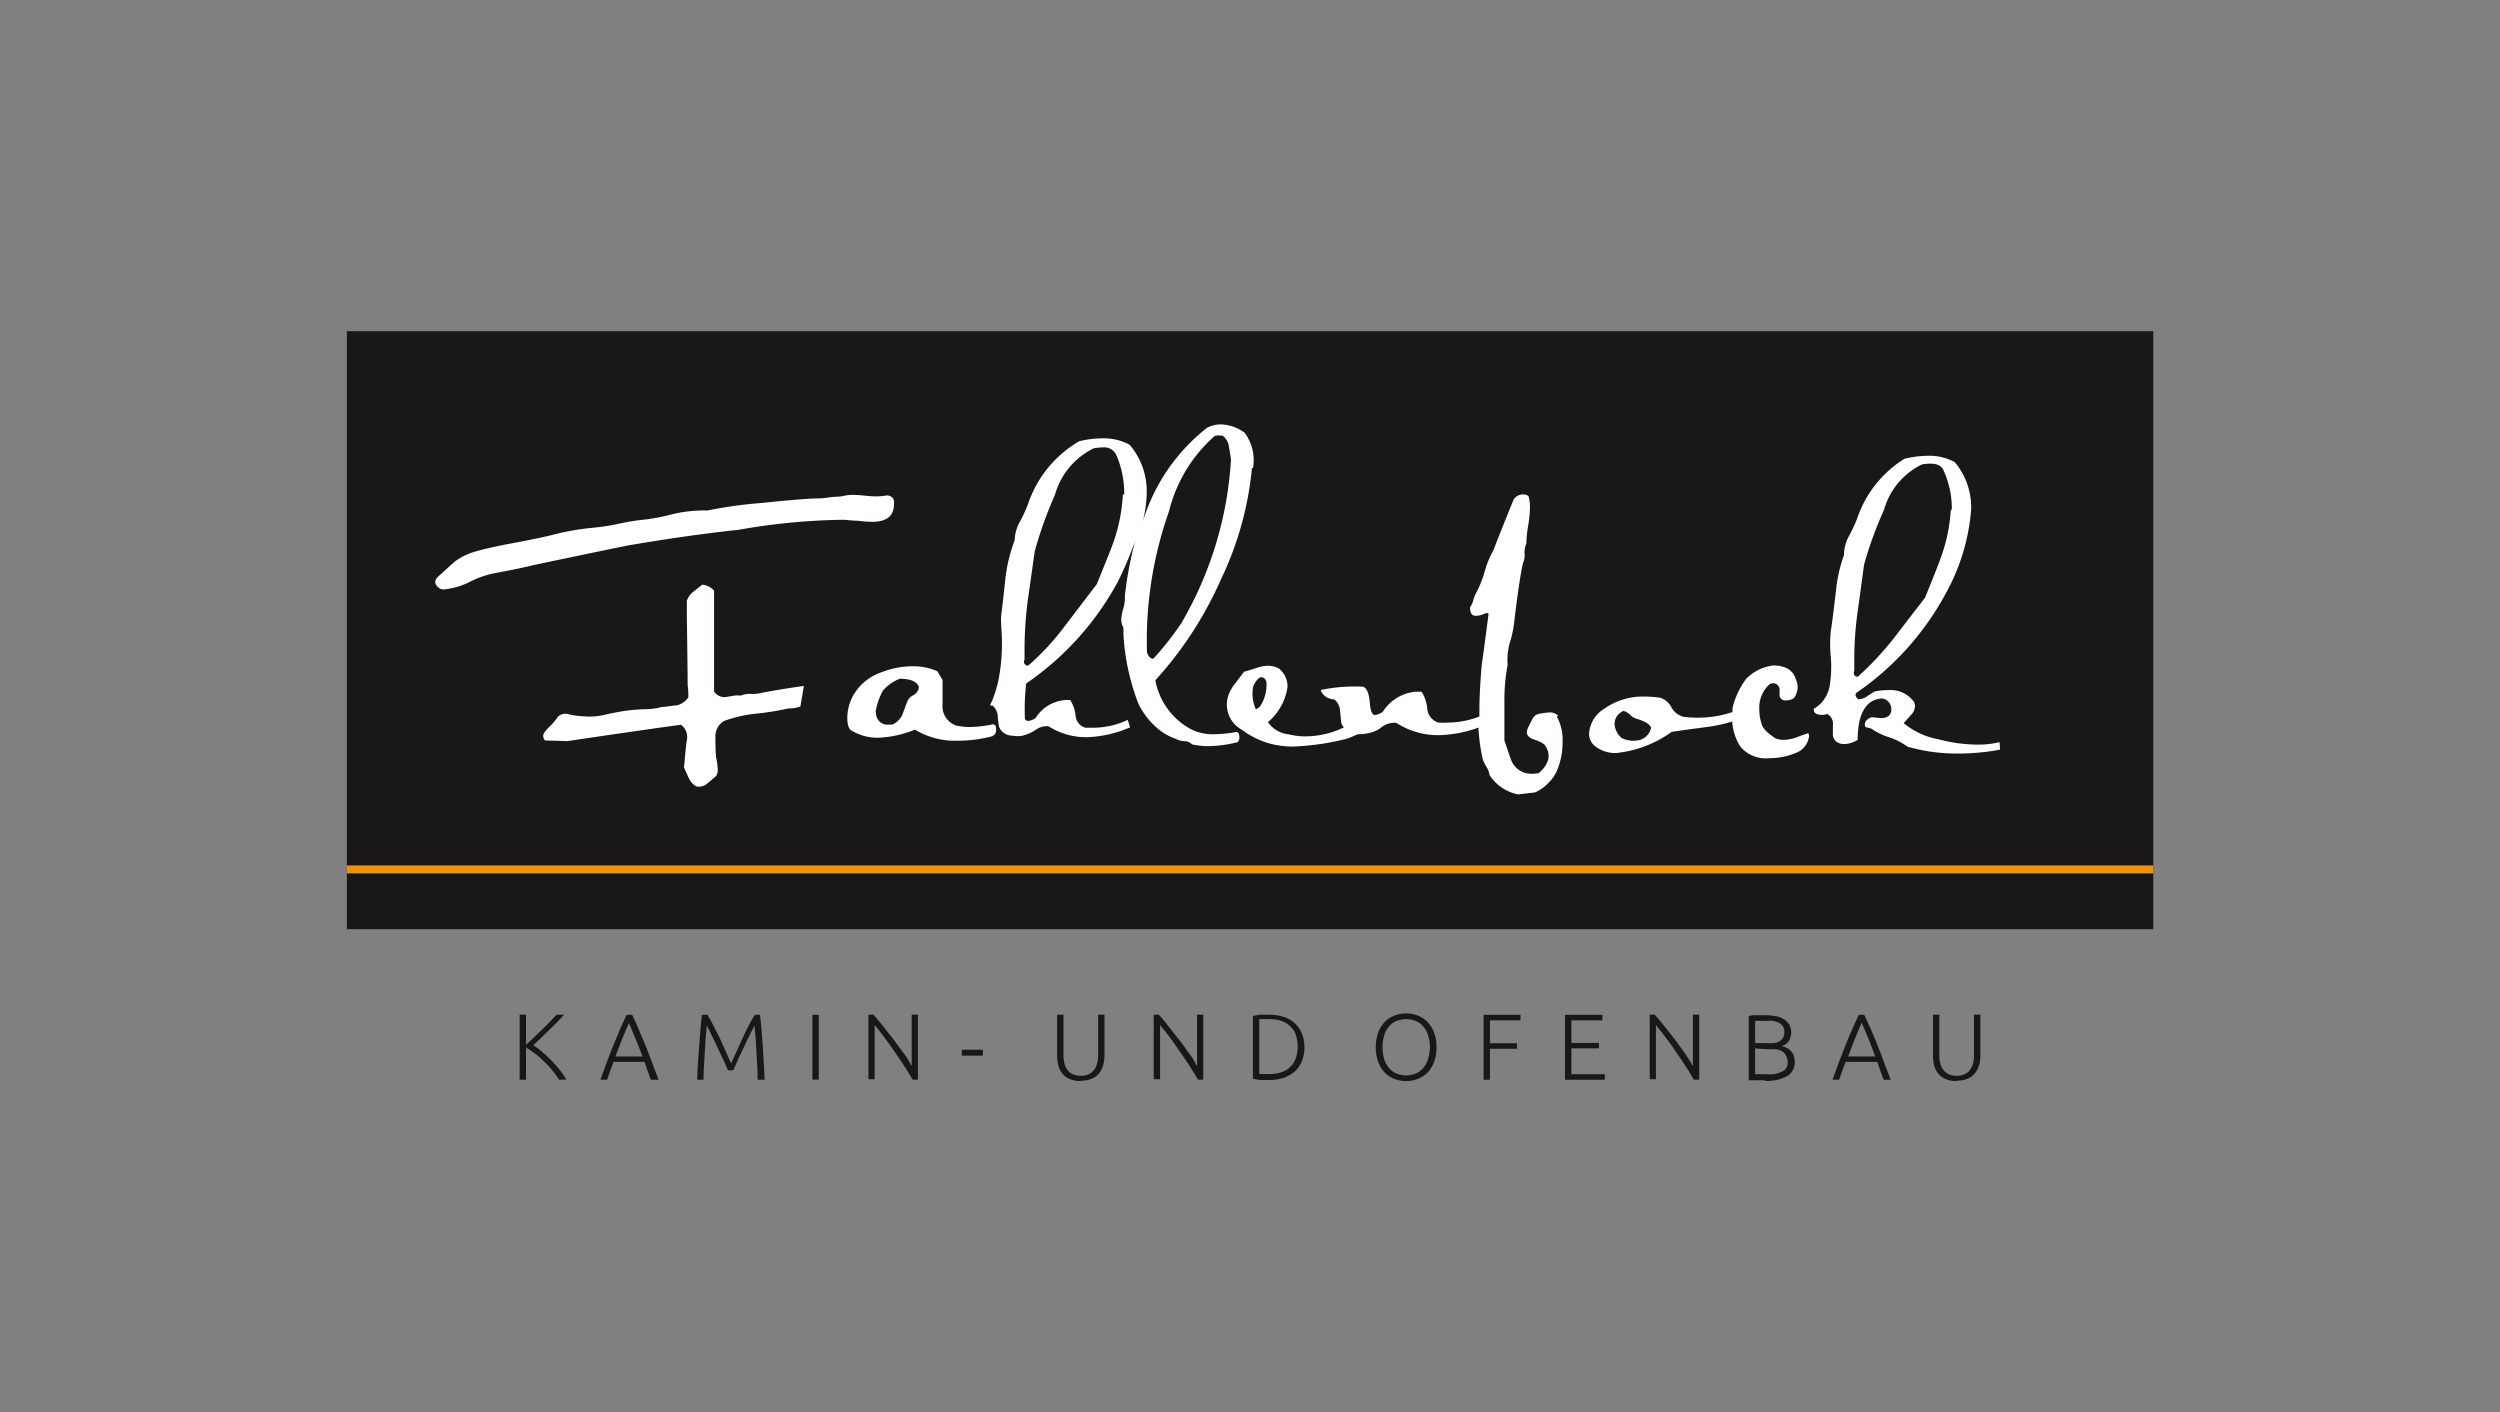 <svg xmlns="http://www.w3.org/2000/svg" viewBox="0 0 184.79 104.39"><rect x="0" y="0" width="184.79" height="104.39" fill="#808080" stroke="none"/><defs><style>.cls-1{fill:#1a171b;}.cls-2{fill:#fff;}.cls-3{fill:#f29400;}</style></defs><g id="Ebene_2" data-name="Ebene 2"><rect class="cls-1" x="25.64" y="24.48" width="133.52" height="44.2"/><path class="cls-2" d="M59.42,50.7l-.26,1.52a2.24,2.24,0,0,1-.86.14,19.67,19.67,0,0,1-2.42.39,9.65,9.65,0,0,0-2.38.55,1.32,1.32,0,0,0-.62,1.15c0,.16,0,1.35.07,1.62a4,4,0,0,1,.09.64,1,1,0,0,1-.09.63c-.22.2-.45.39-.68.58a.9.9,0,0,1-.82.2,1.4,1.4,0,0,1-.55-.64c-.12-.25-.23-.51-.35-.77.05-.22.13-1.54.22-2a1.11,1.11,0,0,0-.44-1.14q-2.79.38-8.39,1.21l-1.66-.05a.58.58,0,0,1-.13-.33c0-.16.16-.39.46-.68a4.09,4.09,0,0,0,.62-.73.8.8,0,0,1,.82-.19,6.2,6.2,0,0,0,1.12.15,4.84,4.84,0,0,0,1.67-.15c.63-.14,1.15-.23,1.54-.28s.83-.08,1.28-.1a4.54,4.54,0,0,0,1.28-.17c.35,0,.71-.09,1.08-.11a1.4,1.4,0,0,0,.86-.6,6,6,0,0,0-.05-.89c0-.85-.06-4.89-.06-5.24s0-.73,0-1a1.41,1.41,0,0,1,.48-.67l.65-.52a1.29,1.29,0,0,1,.88.44v7.45a.91.91,0,0,0,1,.39l.48-.08a1.57,1.57,0,0,1,.49,0,1.65,1.65,0,0,1,.75-.13,2.84,2.84,0,0,0,.86-.09c1-.19,2-.35,3-.49m6.72-13.46c0,.88-.53,1.32-1.61,1.32a8.91,8.91,0,0,1-1.05-.08c-.49,0-.85-.07-1.08-.07a46.87,46.87,0,0,0-7.73.74c-.59.06-1.46.16-2.62.31q-2.52.33-5.47.83-.94.18-7,1.45c-.63.16-1.57.36-2.81.59a7,7,0,0,0-1.95.65,5.32,5.32,0,0,1-2,.58.58.58,0,0,1-.39-.18.53.53,0,0,1-.2-.39.6.6,0,0,1,.24-.4l1.19-1.08a4.74,4.74,0,0,1,1.53-.75c.64-.19,1.58-.4,2.81-.63s2.31-.45,2.88-.6A19.07,19.07,0,0,1,43.92,39a15.39,15.39,0,0,0,1.92-.31,17,17,0,0,1,1.95-.3A15.15,15.15,0,0,0,49.73,38a10,10,0,0,1,1.92-.26,4.4,4.4,0,0,1,.62,0,31.8,31.8,0,0,1,4-.56c2.22-.23,3.63-.34,4.25-.34a5.18,5.18,0,0,0,.73-.07,6.37,6.37,0,0,1,.72-.06,2.14,2.14,0,0,0,.45-.07,3,3,0,0,1,.48-.06c.2,0,.52,0,.95.05s.74.06.94.06a4.35,4.35,0,0,0,.75-.07c.37,0,.55.23.55.55"/><path class="cls-2" d="M67.92,50.76c-.16-.39-.63-.59-1.41-.59a3.16,3.16,0,0,0-1.25.88,5,5,0,0,0-.53,1.5,1.64,1.64,0,0,0,.06.42.84.84,0,0,0,.91.59l.26,0a1.48,1.48,0,0,0,.73-.71l.35-.94a.92.92,0,0,1,.46-.52.75.75,0,0,0,.42-.61m5.46,3.63a9.92,9.92,0,0,1-2.57.34,5.69,5.69,0,0,1-3.18-.82,7.84,7.84,0,0,1-2.77.6A3.71,3.71,0,0,1,62.94,54c-.2-.11-.31-.43-.31-.94a3.43,3.43,0,0,1,.53-1.81,3.8,3.8,0,0,1,2-1.56,6.3,6.3,0,0,1,2.3-.44,4.31,4.31,0,0,1,1.83.37l.38.64c0,.15,0,.31,0,.48v1.3a1.52,1.52,0,0,0,1,1.59,5.35,5.35,0,0,0,1,.11,9.37,9.37,0,0,0,1.72-.2q.24,0,.24.36c0,.27-.08.43-.24.47"/><path class="cls-2" d="M85.24,48.69c-.18,0-.33-.12-.46-.46a28.69,28.69,0,0,1,1.63-10.44,10.89,10.89,0,0,1,3.38-5.57,1.19,1.19,0,0,1,.6,0,1.16,1.16,0,0,1,.44.75c.06.32.11.64.16,1a27.09,27.09,0,0,1-3.67,12.09,21.72,21.72,0,0,1-2.08,2.64M83,36.56A12.84,12.84,0,0,1,82.33,40c-.12.36-.54,1.41-1.26,3.18l-2.38,3.12A18.64,18.64,0,0,1,76,49.2a.3.3,0,0,1-.27-.13.31.31,0,0,1,0-.31c0-.32,0-.65,0-1a29.18,29.18,0,0,1,.26-3.54c.17-1.16.33-2.32.49-3.46a30.24,30.24,0,0,1,1.5-4.19,5.45,5.45,0,0,1,2.86-3.43,3.37,3.37,0,0,1,.66-.07,1,1,0,0,1,1,.53,7.18,7.18,0,0,1,.6,2.93m9.52-1.94a3.41,3.41,0,0,0-.62-2.6,3.08,3.08,0,0,0-1.78-.62,2.18,2.18,0,0,0-1,.25,14,14,0,0,0-4.77,7,9.13,9.13,0,0,0,.31-2.17,5.26,5.26,0,0,0-1.26-3.57,3.92,3.92,0,0,0-2-.48,7.15,7.15,0,0,0-1.74.22A8.5,8.5,0,0,0,76,37.22a11,11,0,0,1-.59,1.3A3,3,0,0,0,75,39.93a12,12,0,0,0-.68,2.77c-.1,1-.21,1.95-.33,2.93,0,.63.07,1.24.07,1.83a14,14,0,0,1-.26,2.82,9.22,9.22,0,0,1-.45,1.48q-.19.39-.15.39l.08,0h.09a1.22,1.22,0,0,1,.38.75c0,.26.06.54.09.81a1.08,1.08,0,0,0,1,.67,2.08,2.08,0,0,0,.73,0,3.21,3.21,0,0,0,1-.44,1.38,1.38,0,0,1,.93-.26,5.15,5.15,0,0,0,2.82.81,8.54,8.54,0,0,0,3.21-.73l-.17-.55a6,6,0,0,1-2.51.58c-.21,0-.42,0-.62,0a1,1,0,0,1-.73-.92,2.59,2.59,0,0,0-.39-1.12,2,2,0,0,0-.42,0,2.83,2.83,0,0,0-2.14,1.32,1.13,1.13,0,0,1-.55.22.27.27,0,0,1-.24-.15,16.41,16.41,0,0,1,.09-2.62,21.47,21.47,0,0,0,6.77-7.51A27.23,27.23,0,0,0,83.9,40a28.3,28.3,0,0,0-.75,4v.29a3.18,3.18,0,0,1-.14.76,3.68,3.68,0,0,0-.13.72,1.29,1.29,0,0,0,.16.64v.48A16.86,16.86,0,0,0,84.14,52a5.51,5.51,0,0,0,1.18,1.62,4.33,4.33,0,0,0,1.6,1,1.41,1.41,0,0,0,.59.16.86.86,0,0,1,.6.24,5.61,5.61,0,0,0,1.24.13,9.14,9.14,0,0,0,2-.26c.18,0,.26-.18.26-.4s-.08-.41-.26-.38a8.89,8.89,0,0,1-1.59.16,3.54,3.54,0,0,1-1.69-.35,5.14,5.14,0,0,1-2.67-3.64,27.52,27.52,0,0,0,4.85-7.46,24.31,24.31,0,0,0,2.29-8.22"/><path class="cls-2" d="M93.12,52.24q-.24.19-.3.18a2.84,2.84,0,0,1-.18-1.72c.22-.43.42-.64.59-.64s.33.12.38.37a2.87,2.87,0,0,1-.49,1.81m22.07.68a.87.87,0,0,0-.66-.26,6.17,6.17,0,0,0-.79.11.68.68,0,0,0-.48.4q-.18.33-.33.66a.76.76,0,0,0-.07.3c0,.23.17.4.51.53a2.24,2.24,0,0,1,.77.36,1.31,1.31,0,0,1,.3,1.12,2.07,2.07,0,0,1-.7,1,2.33,2.33,0,0,1-1,0,1.64,1.64,0,0,1-1.06-1l-.48-1.41c0-1.8,0-2.75,0-2.84a13.72,13.72,0,0,1,.24-2.75,4.55,4.55,0,0,1,.17-1.67,8.12,8.12,0,0,0,.33-1.63c.22-1.86.43-3.26.62-4.18a1.5,1.5,0,0,0,.13-.74,1.58,1.58,0,0,1,.13-.73,9.82,9.82,0,0,1,.14-1.37,9.2,9.2,0,0,0,.13-1.32,3.11,3.11,0,0,0-.07-.67c0-.23-.25-.32-.61-.27a.85.85,0,0,0-.53.37c-.68,1.67-1.18,2.92-1.5,3.76a6.87,6.87,0,0,0-.64,1.56,8.09,8.09,0,0,1-.64,1.6,2.41,2.41,0,0,0-.2.51,1.33,1.33,0,0,1-.24.52c0,.43.11.64.46.64a1.88,1.88,0,0,0,.71-.2c.12,0,.18,0,.2.05-.22,1.68-.39,3-.51,3.81-.12,1.42-.17,2.54-.17,3.37,0,.14,0,.27,0,.41a6.47,6.47,0,0,1-2.33.45,5.49,5.49,0,0,1-.7,0,1.17,1.17,0,0,1-.82-1,2.82,2.82,0,0,0-.42-1.28l-.46,0a3.2,3.2,0,0,0-2.4,1.47,1.25,1.25,0,0,1-.59.25c-.21,0-.33-.3-.38-.91s-.19-1.05-.48-1.18a12.35,12.35,0,0,0-3.15.24,1,1,0,0,0,.59.61,1.3,1.3,0,0,0,.42.09,1.18,1.18,0,0,1,.42.82l.09.92a1.06,1.06,0,0,0,.19.33,6.66,6.66,0,0,1-2.81.66,5.18,5.18,0,0,1-1.26-.15,2.14,2.14,0,0,1-1.54-.9,4.21,4.21,0,0,0,1.45-2.6,1.72,1.72,0,0,0-.64-1.37,1.75,1.75,0,0,0-.79-.2,2.62,2.62,0,0,0-.85.16c-.31.1-.63.2-.93.28l-.64.84a3.14,3.14,0,0,0-.51.87,2.12,2.12,0,0,0,1,2.59A6.24,6.24,0,0,0,94,55a6.9,6.9,0,0,0,1.63.18,19,19,0,0,0,3.94-.58c.26-.1.53-.21.79-.33l0,0h.07a3.64,3.64,0,0,0,.68-.07,2.17,2.17,0,0,0,1-.44,1.55,1.55,0,0,1,1.1-.33,5.62,5.62,0,0,0,3.13.91,9.08,9.08,0,0,0,2.94-.56,13.49,13.49,0,0,0,.32,2.34,2.91,2.91,0,0,0,.26.54,1.57,1.57,0,0,1,.24.63,3.27,3.27,0,0,0,2.12,1.43l1.25-.15a3.06,3.06,0,0,0,1-.72,2.77,2.77,0,0,0,.68-1.05,5.44,5.44,0,0,0,.35-2,3.47,3.47,0,0,0-.44-1.85"/><path class="cls-2" d="M121.34,54.66a2,2,0,0,1-1.48-.11,1.55,1.55,0,0,1-.52-1,1.05,1.05,0,0,1,.66-1,1,1,0,0,1,.48.28,1.19,1.19,0,0,0,.46.29c.62.18,1,.4,1.1.66a1.14,1.14,0,0,1-.7.86m12.29-.42a4.31,4.31,0,0,0-.72.24,3.23,3.23,0,0,1-1.06.23,1.73,1.73,0,0,1-.6-.11c-.63-.4-1-.78-1.06-1.15a3.12,3.12,0,0,1-.15-1,2.34,2.34,0,0,1,.73-1.83.49.49,0,0,1,.59,0,.52.52,0,0,1,.18.36l0,.42a.4.4,0,0,0,.44.39c.41,0,.66-.12.75-.39a1.31,1.31,0,0,0,0-1.19c-.19-.64-.74-1-1.67-1a3.34,3.34,0,0,0-2,1,5.93,5.93,0,0,0-1,2.14c0,.1,0,.2,0,.3a8,8,0,0,1-2.49.42,9.43,9.43,0,0,1-1.09-.06,1.39,1.39,0,0,1-.93-.7,1.43,1.43,0,0,0-.82-.71,7.33,7.33,0,0,0-1.15-.09,4.89,4.89,0,0,0-3,.9,2.31,2.31,0,0,0-1.12,1.81,1.16,1.16,0,0,0,.5,1,2.41,2.41,0,0,0,1.5.46,8.46,8.46,0,0,0,4.1-1.56c.91-.14,1.82-.26,2.73-.38a11.45,11.45,0,0,0,1.75-.39,3.84,3.84,0,0,0,.61,1.87,2.45,2.45,0,0,0,2.15.84,5,5,0,0,0,1.9-.37,1.53,1.53,0,0,0,1-1.13q.08-.36-.15-.36"/><path class="cls-2" d="M144.27,37.64a6.75,6.75,0,0,0-.6-2.84c-.13-.36-.46-.53-1-.53a3.67,3.67,0,0,0-.61.06,5.34,5.34,0,0,0-2.8,3.35,28.47,28.47,0,0,0-1.48,4.08c-.15,1.13-.3,2.25-.46,3.37a26.15,26.15,0,0,0-.26,3.45c0,.33,0,.64,0,1a.37.37,0,0,0,0,.31.3.3,0,0,0,.26.13,22.11,22.11,0,0,0,2.66-2.84l2.31-3c.71-1.73,1.11-2.77,1.22-3.11a12.25,12.25,0,0,0,.68-3.34m3.65,17.68a17,17,0,0,1-3.06.29,13.31,13.31,0,0,1-3.79-.51,4.73,4.73,0,0,0-1.35-.69,5.09,5.09,0,0,1-1.33-.65l-.42-.11a.27.27,0,0,1-.05-.15c0-.27.17-.46.51-.58l.66.07c.53,0,.79-.22.79-.66a.77.77,0,0,0-.22-.55.67.67,0,0,0-.52-.24,1.73,1.73,0,0,0-.75.24q-1,.67-1,2.82a2,2,0,0,1-1,.31,1,1,0,0,1-.58-.18.75.75,0,0,1-.25-.66v-.29c0-.12,0-.2,0-.26a.83.83,0,0,0-.42-.84,1.09,1.09,0,0,1-.35.07c-.43,0-.64-.13-.64-.38,0-.06,0-.1.11-.13a2.47,2.47,0,0,0,1.06-1.61,9,9,0,0,0,.09-2.12,9.9,9.9,0,0,1,0-2c.06-.31.18-1.26.37-2.86a10.91,10.91,0,0,1,.6-2.71,2.89,2.89,0,0,1,.35-1.37,13.13,13.13,0,0,0,.6-1.27,8.36,8.36,0,0,1,3.52-4.48,7.65,7.65,0,0,1,1.72-.22,3.92,3.92,0,0,1,2,.47,5.18,5.18,0,0,1,1.21,3.48,15.2,15.2,0,0,1-1.89,6.25,20.94,20.94,0,0,1-6.59,7.32c-.12.14-.07.3.13.48a1.14,1.14,0,0,0,.62-.2l.57-.37a4.67,4.67,0,0,1,1-.11,2.15,2.15,0,0,1,1.94.88.85.85,0,0,1,.07.33,1,1,0,0,1-.31.64c-.34.38-.51.58-.53.59a5.56,5.56,0,0,0,2.56,1.19,11.59,11.59,0,0,0,2.9.4,7,7,0,0,0,1.63-.18Z"/><path class="cls-1" d="M41.33,79.81a6.62,6.62,0,0,0-.53-.72,6.45,6.45,0,0,0-.62-.66,5.86,5.86,0,0,0-.66-.57,6.52,6.52,0,0,0-.64-.43v2.38h-.47V75h.47v2.23c.17-.15.37-.33.58-.54s.43-.41.64-.62.41-.4.59-.59.33-.35.44-.48h.57l-.48.51c-.19.2-.39.4-.61.6l-.63.62-.56.52.43.31.47.4.47.46.44.48.36.47a4.78,4.78,0,0,1,.27.43Z"/><path class="cls-1" d="M46.51,75.55,46,76.76l-.51,1.33h2c-.18-.47-.35-.92-.52-1.33l-.51-1.21m1.65,4.26c-.09-.24-.18-.47-.25-.68s-.15-.43-.22-.64H45.35l-.24.64c-.08.22-.16.44-.24.68h-.49l.51-1.4c.16-.43.32-.84.48-1.22s.31-.76.46-1.11.32-.71.49-1.07h.41c.17.36.33.71.48,1.07s.31.72.47,1.11.31.79.47,1.22l.53,1.4Z"/><path class="cls-1" d="M53.81,79.11c-.05-.11-.12-.26-.2-.45s-.18-.4-.29-.62L53,77.35c-.11-.24-.21-.46-.32-.67l-.27-.55-.17-.33c-.06.58-.11,1.2-.14,1.88S52,79.06,52,79.81h-.46c0-.88.09-1.71.14-2.51s.12-1.56.2-2.29h.41c.14.23.29.5.45.8l.47.94q.22.5.45,1c.14.32.27.6.38.86.11-.26.24-.54.39-.86s.29-.63.45-1,.31-.64.46-.94.31-.57.45-.8h.39c.08.73.15,1.49.2,2.29s.1,1.63.14,2.51H56c0-.75-.06-1.46-.09-2.13s-.08-1.3-.14-1.88c0,.07-.1.18-.17.33l-.27.55c-.11.21-.21.43-.32.67l-.33.69c-.1.22-.2.43-.28.62s-.16.34-.2.45Z"/><rect class="cls-1" x="60.05" y="75.01" width="0.47" height="4.79"/><path class="cls-1" d="M67.46,79.81c-.09-.16-.2-.35-.34-.57s-.28-.45-.45-.7l-.51-.75c-.18-.27-.36-.52-.54-.77s-.35-.48-.51-.69-.33-.41-.46-.56v4h-.46V75h.37c.24.26.49.57.76.91l.79,1c.26.36.5.71.73,1s.4.64.55.89V75h.46v4.8Z"/><rect class="cls-1" x="71.09" y="77.59" width="1.56" height="0.44"/><path class="cls-1" d="M79.89,79.91a2,2,0,0,1-.81-.15,1.33,1.33,0,0,1-.55-.4,1.54,1.54,0,0,1-.3-.6,2.81,2.81,0,0,1-.09-.73V75h.47v3a2.29,2.29,0,0,0,.09.68,1.25,1.25,0,0,0,.26.47.94.94,0,0,0,.4.28,1.47,1.47,0,0,0,.53.09,1.42,1.42,0,0,0,.52-.09.94.94,0,0,0,.4-.28,1.13,1.13,0,0,0,.26-.47,2,2,0,0,0,.1-.68V75h.47v3a2.43,2.43,0,0,1-.1.73,1.54,1.54,0,0,1-.3.6,1.3,1.3,0,0,1-.54.4,2,2,0,0,1-.81.15"/><path class="cls-1" d="M88.55,79.81c-.09-.16-.2-.35-.34-.57s-.28-.45-.44-.7l-.52-.75c-.18-.27-.35-.52-.53-.77s-.35-.48-.52-.69-.32-.41-.45-.56v4h-.47V75h.38c.23.26.49.57.75.91s.54.7.79,1,.5.71.73,1,.41.64.55.89V75h.46v4.8Z"/><path class="cls-1" d="M93.08,79.39l.21,0,.54,0a2.76,2.76,0,0,0,.91-.14,1.72,1.72,0,0,0,.65-.41,1.55,1.55,0,0,0,.4-.64,2.81,2.81,0,0,0,0-1.69,1.58,1.58,0,0,0-.4-.63,1.72,1.72,0,0,0-.65-.41,2.76,2.76,0,0,0-.91-.14l-.54,0-.21,0Zm3.34-2a2.72,2.72,0,0,1-.2,1.07,2.1,2.1,0,0,1-.54.76,2.43,2.43,0,0,1-.84.46,3.53,3.53,0,0,1-1.06.15l-.61,0a3.78,3.78,0,0,1-.56-.1V75.1a3.78,3.78,0,0,1,.56-.1l.61,0a3.53,3.53,0,0,1,1.06.15,2.28,2.28,0,0,1,.84.46,2.1,2.1,0,0,1,.54.76,2.72,2.72,0,0,1,.2,1.07"/><path class="cls-1" d="M105.69,77.41a2.84,2.84,0,0,0-.13-.87,1.89,1.89,0,0,0-.35-.66,1.59,1.59,0,0,0-.55-.41,1.95,1.95,0,0,0-1.45,0,1.59,1.59,0,0,0-.55.41,1.89,1.89,0,0,0-.35.66,3.18,3.18,0,0,0,0,1.73,1.89,1.89,0,0,0,.35.66,1.47,1.47,0,0,0,.55.41,1.83,1.83,0,0,0,1.45,0,1.47,1.47,0,0,0,.55-.41,1.89,1.89,0,0,0,.35-.66,2.83,2.83,0,0,0,.13-.86m.49,0a3,3,0,0,1-.18,1.08,2.29,2.29,0,0,1-.48.79,2.14,2.14,0,0,1-.72.47,2.42,2.42,0,0,1-1.73,0,2.14,2.14,0,0,1-.72-.47,2.29,2.29,0,0,1-.48-.79,3.36,3.36,0,0,1,0-2.17,2.34,2.34,0,0,1,.48-.78,2,2,0,0,1,.72-.47,2.42,2.42,0,0,1,1.73,0,2,2,0,0,1,.72.47,2.34,2.34,0,0,1,.48.78,3,3,0,0,1,.18,1.09"/><polygon class="cls-1" points="109.66 79.81 109.66 75.01 112.39 75.01 112.39 75.42 110.13 75.42 110.13 77.11 112.13 77.11 112.13 77.52 110.13 77.52 110.13 79.81 109.66 79.81"/><polygon class="cls-1" points="115.68 79.81 115.68 75.01 118.44 75.01 118.44 75.42 116.15 75.42 116.15 77.09 118.19 77.09 118.19 77.49 116.15 77.49 116.15 79.4 118.62 79.4 118.62 79.81 115.68 79.81"/><path class="cls-1" d="M125.2,79.81l-.33-.57-.45-.7-.51-.75c-.18-.27-.36-.52-.54-.77s-.35-.48-.52-.69-.32-.41-.45-.56v4h-.46V75h.37c.24.26.49.57.76.91l.79,1q.39.54.72,1c.23.34.41.64.55.89V75h.47v4.8Z"/><path class="cls-1" d="M129.73,77.5v1.9l.31,0,.43,0a4.21,4.21,0,0,0,.62,0,1.38,1.38,0,0,0,.52-.15A.85.85,0,0,0,132,79a.87.87,0,0,0,.14-.5A1,1,0,0,0,132,78a.69.69,0,0,0-.27-.29,1.34,1.34,0,0,0-.44-.15,5.11,5.11,0,0,0-.58,0Zm0-.4h.92a2.45,2.45,0,0,0,.48,0,1.18,1.18,0,0,0,.4-.13.87.87,0,0,0,.27-.27.94.94,0,0,0,.09-.43.72.72,0,0,0-.1-.4.79.79,0,0,0-.3-.27,1.59,1.59,0,0,0-.45-.14,3.39,3.39,0,0,0-.58,0l-.43,0a2.16,2.16,0,0,0-.3,0Zm.68,2.75h-.27l-.32,0-.31,0-.25,0V75.1l.28-.06.31,0,.32,0h.29a4.44,4.44,0,0,1,.74.06,1.91,1.91,0,0,1,.61.21,1.28,1.28,0,0,1,.42.38,1.24,1.24,0,0,1,0,1.25,1,1,0,0,1-.53.38,1.57,1.57,0,0,1,.38.14,1.33,1.33,0,0,1,.3.23,1,1,0,0,1,.21.35,1.7,1.7,0,0,1,.07.49,1.16,1.16,0,0,1-.54,1,3.07,3.07,0,0,1-1.67.36"/><path class="cls-1" d="M137.62,75.55c-.17.4-.34.8-.5,1.21s-.34.86-.51,1.33h2c-.17-.47-.35-.92-.51-1.33s-.34-.81-.52-1.21m1.65,4.26-.25-.68c-.08-.22-.15-.43-.22-.64h-2.34l-.24.64c-.07.22-.15.44-.24.68h-.49l.51-1.4.48-1.22c.16-.39.31-.76.47-1.11s.31-.71.48-1.07h.41c.17.36.33.71.49,1.07s.3.72.46,1.11.31.79.47,1.22l.53,1.4Z"/><path class="cls-1" d="M144.63,79.91a2,2,0,0,1-.81-.15,1.33,1.33,0,0,1-.55-.4,1.54,1.54,0,0,1-.3-.6,2.81,2.81,0,0,1-.09-.73V75h.47v3a2.29,2.29,0,0,0,.09.68,1.25,1.25,0,0,0,.26.47,1,1,0,0,0,.4.28,1.47,1.47,0,0,0,.53.09,1.42,1.42,0,0,0,.52-.09,1,1,0,0,0,.41-.28,1.4,1.4,0,0,0,.26-.47,2.29,2.29,0,0,0,.09-.68V75h.47v3a2.81,2.81,0,0,1-.09.73,1.71,1.71,0,0,1-.31.6,1.24,1.24,0,0,1-.54.4,2,2,0,0,1-.81.15"/><rect class="cls-3" x="25.64" y="63.97" width="133.52" height="0.59"/></g></svg>